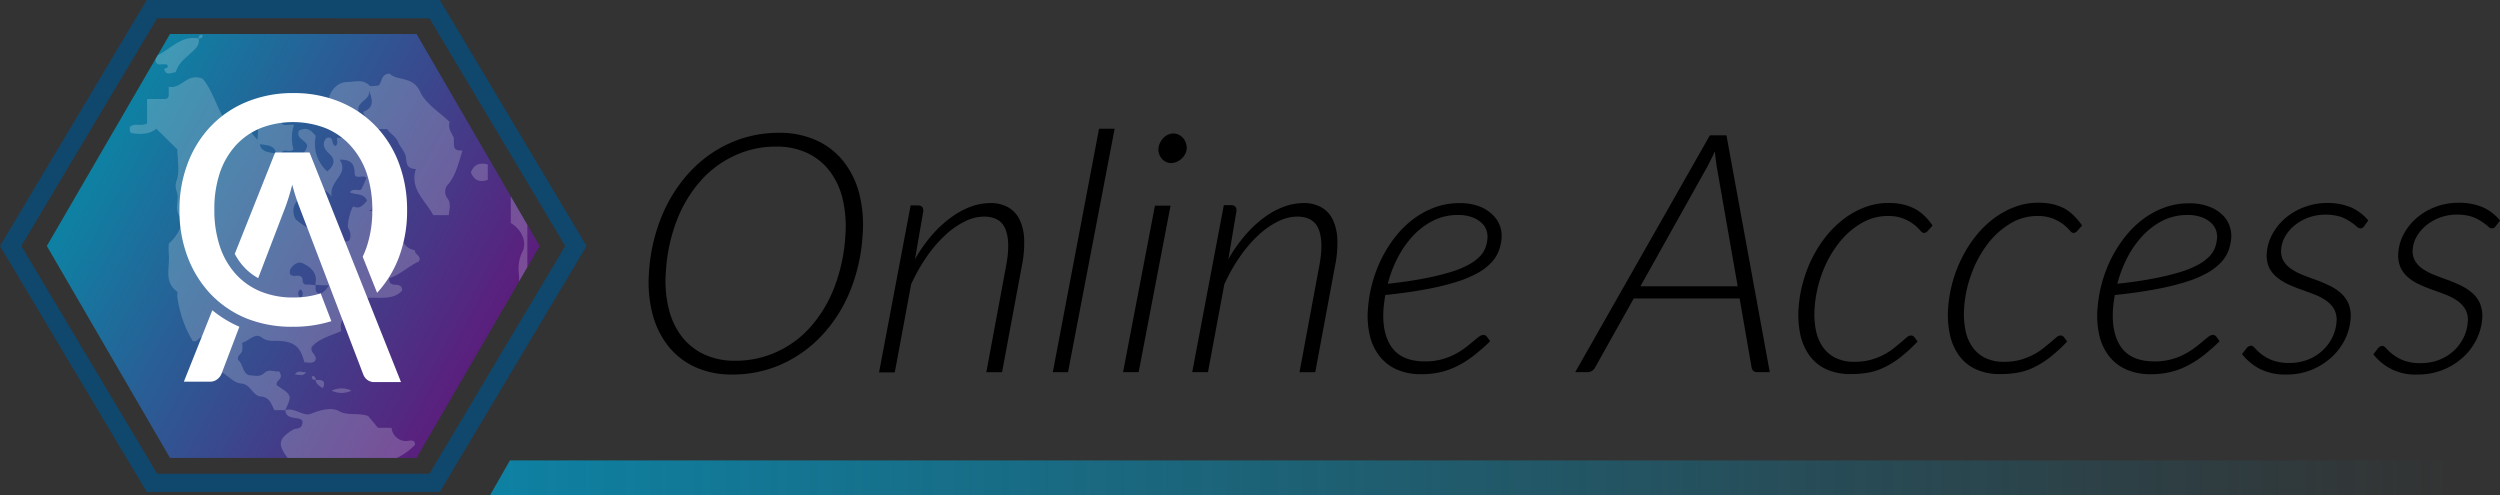<svg xmlns="http://www.w3.org/2000/svg" xmlns:xlink="http://www.w3.org/1999/xlink" viewBox="0 0 504.98 100"><rect x="0" y="0" width="504.98" height="100" fill="#333333" stroke="none"/><defs><style>.a{fill:none;}.b{fill:url(#a);}.c{fill:url(#b);}.d{fill:#0f476d;}.e{opacity:0.2;}.f{clip-path:url(#c);}.g{fill:#fff;}</style><linearGradient id="a" x1="99" y1="96.5" x2="495" y2="96.5" gradientUnits="userSpaceOnUse"><stop offset="0" stop-color="#0e81a3"/><stop offset="1" stop-color="#0e81a3" stop-opacity="0"/></linearGradient><linearGradient id="b" x1="781.93" y1="644.91" x2="823.39" y2="719.78" gradientTransform="matrix(0, 1, 1, 0, -623.05, -752.95)" gradientUnits="userSpaceOnUse"><stop offset="0" stop-color="#0e81a3"/><stop offset="1" stop-color="#5a1f7d"/></linearGradient><clipPath id="c"><path class="a" d="M84.14,6.87H34.34L9.46,49.69,34.34,92.5h49.8L109,49.69Z"/></clipPath></defs><title>Asset 94texture</title><path d="M174.23,47.59a35.31,35.31,0,0,1-2.64,11.49,29.14,29.14,0,0,1-5.74,8.85,25.46,25.46,0,0,1-8.14,5.72,24.1,24.1,0,0,1-9.81,2,17.79,17.79,0,0,1-7.47-1.5A14.83,14.83,0,0,1,135,69.93a17.65,17.65,0,0,1-3.21-6.56,25.57,25.57,0,0,1-.69-8.45,35.12,35.12,0,0,1,2.66-11.47,29.66,29.66,0,0,1,5.74-8.89,25.06,25.06,0,0,1,8.11-5.73,23.86,23.86,0,0,1,9.75-2,17.78,17.78,0,0,1,7.52,1.51,14.71,14.71,0,0,1,5.48,4.24,17.63,17.63,0,0,1,3.21,6.57A25.74,25.74,0,0,1,174.23,47.59Zm-3.48.07a23.92,23.92,0,0,0-.55-7.49,15,15,0,0,0-2.66-5.68A12.21,12.21,0,0,0,163,30.88a14.51,14.51,0,0,0-6.21-1.27,19.65,19.65,0,0,0-8.27,1.76,20.85,20.85,0,0,0-6.86,5,26.39,26.39,0,0,0-4.87,7.94,34.42,34.42,0,0,0-2.28,10.48,23.65,23.65,0,0,0,.55,7.49A15,15,0,0,0,137.73,68a12.32,12.32,0,0,0,4.54,3.6,14.58,14.58,0,0,0,6.2,1.27,19.94,19.94,0,0,0,8.33-1.75,20.37,20.37,0,0,0,6.84-5,26.18,26.18,0,0,0,4.83-7.93A34.59,34.59,0,0,0,170.75,47.66Z"/><path d="M184.82,52.35a30.92,30.92,0,0,1,3.35-4.78A23.18,23.18,0,0,1,192,44a16.44,16.44,0,0,1,4-2.22,11.43,11.43,0,0,1,4-.76,7.18,7.18,0,0,1,3.64.85,5.69,5.69,0,0,1,2.29,2.46,9.88,9.88,0,0,1,.94,4,22.3,22.3,0,0,1-.46,5.35l-4,21.5h-3.18l4-21.5c.6-3.2.56-5.65-.13-7.37s-2.15-2.56-4.38-2.56a8.77,8.77,0,0,0-3.87,1,16.3,16.3,0,0,0-3.91,2.74,26.14,26.14,0,0,0-3.7,4.29,35.43,35.43,0,0,0-3.2,5.66l-3.3,17.78h-3.18l6.38-33.73h1.45c.79,0,1.16.4,1.1,1.21Z"/><path d="M212.66,75.17,222,26h3.15l-9.42,49.18Z"/><path d="M236.44,41.54,230,75.17h-3.15l6.44-33.63ZM239.71,30a2.64,2.64,0,0,1-.33,1.13,3.63,3.63,0,0,1-.72.93,3.53,3.53,0,0,1-1,.64,2.64,2.64,0,0,1-1.08.24,2.36,2.36,0,0,1-1.06-.24,2.54,2.54,0,0,1-.84-.64,3.07,3.07,0,0,1-.54-.93A2.65,2.65,0,0,1,234,30a3,3,0,0,1,.32-1.15,3.89,3.89,0,0,1,.69-1,3.2,3.2,0,0,1,.94-.66,2.78,2.78,0,0,1,1.1-.23,2.58,2.58,0,0,1,1,.23,2.84,2.84,0,0,1,.88.65,2.6,2.6,0,0,1,.58,1A2.86,2.86,0,0,1,239.71,30Z"/><path d="M248.12,52.35a30.29,30.29,0,0,1,3.36-4.78A22.73,22.73,0,0,1,255.26,44a16.44,16.44,0,0,1,4-2.22,11.43,11.43,0,0,1,4-.76,7.18,7.18,0,0,1,3.64.85,5.63,5.63,0,0,1,2.29,2.46,9.88,9.88,0,0,1,.94,4,21.8,21.8,0,0,1-.46,5.35l-4,21.5h-3.18l4-21.5c.6-3.2.56-5.65-.13-7.37s-2.15-2.56-4.38-2.56a8.83,8.83,0,0,0-3.87,1,16.3,16.3,0,0,0-3.91,2.74,26.14,26.14,0,0,0-3.7,4.29,35.43,35.43,0,0,0-3.2,5.66L244,75.17h-3.18l6.38-33.73h1.45c.79,0,1.16.4,1.1,1.21Z"/><path d="M301,68.92a37.17,37.17,0,0,1-3.44,3A20.15,20.15,0,0,1,294.24,74a15.57,15.57,0,0,1-3.41,1.2,17.11,17.11,0,0,1-3.72.39,12.13,12.13,0,0,1-4.92-.93A9,9,0,0,1,278.71,72a10.58,10.58,0,0,1-2-4.16,17.27,17.27,0,0,1-.39-5.49,26.15,26.15,0,0,1,.86-5.1,26.93,26.93,0,0,1,1.85-4.94,25.23,25.23,0,0,1,2.77-4.42,19.83,19.83,0,0,1,3.62-3.59,17,17,0,0,1,4.36-2.4,14.41,14.41,0,0,1,5-.87,10.75,10.75,0,0,1,4.12.69,7.65,7.65,0,0,1,2.65,1.72A5.83,5.83,0,0,1,303,45.71a5.92,5.92,0,0,1,.32,2.25,9.34,9.34,0,0,1-.56,2.64A7.06,7.06,0,0,1,301.27,53a11.52,11.52,0,0,1-2.71,2.1,22.8,22.8,0,0,1-4.27,1.81,52.24,52.24,0,0,1-6.14,1.5q-3.56.68-8.33,1.18c-.08.45-.15.91-.21,1.39s-.12.93-.15,1.39c-.24,3.35.34,6,1.73,7.87S284.81,73,287.87,73a12.59,12.59,0,0,0,5.89-1.39,14.66,14.66,0,0,0,2.09-1.28q.9-.68,1.62-1.29c.48-.4.89-.73,1.24-1a1.59,1.59,0,0,1,.92-.39.86.86,0,0,1,.69.34Zm-6.5-25.49a11,11,0,0,0-5,1.13,14.61,14.61,0,0,0-4.07,3.06,20,20,0,0,0-3.11,4.45,25,25,0,0,0-2,5.25q4.32-.47,7.47-1.1a51.16,51.16,0,0,0,5.37-1.31,19,19,0,0,0,3.62-1.51,9.34,9.34,0,0,0,2.2-1.67,5.26,5.26,0,0,0,1.1-1.78,7,7,0,0,0,.38-1.89,3.94,3.94,0,0,0-.21-1.54,3.5,3.5,0,0,0-1-1.5,5.4,5.4,0,0,0-1.86-1.13A8,8,0,0,0,294.5,43.43Z"/><path d="M357.48,75.17h-2.61a1,1,0,0,1-.72-.26,1.17,1.17,0,0,1-.33-.62l-2.43-14H330l-7.84,14a1.66,1.66,0,0,1-.59.62,1.47,1.47,0,0,1-.82.26h-2.57l27.2-47.83h3.35ZM351,57.83,346.74,33.5c-.06-.41-.12-.86-.18-1.34s-.11-1-.16-1.57c-.27.56-.52,1.09-.77,1.57s-.48.94-.69,1.37l-13.59,24.3Z"/><path d="M383.72,72.29a17.92,17.92,0,0,1-3.29,2,12.2,12.2,0,0,1-3.19,1,20.64,20.64,0,0,1-3.4.27,11.53,11.53,0,0,1-5-1,8.75,8.75,0,0,1-3.37-2.79,11.28,11.28,0,0,1-1.83-4.26,19.08,19.08,0,0,1-.33-5.37,25.41,25.41,0,0,1,.93-5.29,26.29,26.29,0,0,1,1.95-5A25,25,0,0,1,369,47.55a20.08,20.08,0,0,1,3.59-3.44,16.47,16.47,0,0,1,4.2-2.28,13.25,13.25,0,0,1,4.7-.83,12.81,12.81,0,0,1,3,.32,9.87,9.87,0,0,1,2.39.91,9.1,9.1,0,0,1,1.92,1.44,12.07,12.07,0,0,1,1.56,1.89l-1,1.12a1,1,0,0,1-.74.37c-.22,0-.49-.18-.79-.54a8.43,8.43,0,0,0-1.24-1.17,9,9,0,0,0-2.06-1.17,8.51,8.51,0,0,0-3.28-.54,10.32,10.32,0,0,0-5.39,1.53,16,16,0,0,0-4.54,4.08,22.47,22.47,0,0,0-3.26,5.94,24.8,24.8,0,0,0-1.52,7,16.41,16.41,0,0,0,.22,4.32A9.19,9.19,0,0,0,368.13,70a6.87,6.87,0,0,0,2.6,2.27,8.44,8.44,0,0,0,3.86.81,12.4,12.4,0,0,0,3.24-.39,14,14,0,0,0,2.59-1,12.58,12.58,0,0,0,2-1.27c.59-.46,1.1-.89,1.56-1.27l1.16-1a1.47,1.47,0,0,1,.86-.39.92.92,0,0,1,.69.34l.65.88A31.79,31.79,0,0,1,383.72,72.29Z"/><path d="M413.93,72.29a17.86,17.86,0,0,1-3.28,2,12.26,12.26,0,0,1-3.2,1,20.46,20.46,0,0,1-3.4.27,11.46,11.46,0,0,1-5-1,8.67,8.67,0,0,1-3.37-2.79,11.28,11.28,0,0,1-1.83-4.26,19.07,19.07,0,0,1-.34-5.37,26.73,26.73,0,0,1,2.89-10.27,23.93,23.93,0,0,1,2.84-4.37,20,20,0,0,1,3.58-3.44,16.82,16.82,0,0,1,4.2-2.28,13.27,13.27,0,0,1,4.71-.83,12.66,12.66,0,0,1,3,.32,9.72,9.72,0,0,1,2.39.91A8.91,8.91,0,0,1,419,43.67a12.07,12.07,0,0,1,1.56,1.89l-1,1.12a1,1,0,0,1-.73.37c-.23,0-.49-.18-.79-.54a9.59,9.59,0,0,0-1.24-1.17,9.13,9.13,0,0,0-2.07-1.17,8.46,8.46,0,0,0-3.27-.54,10.38,10.38,0,0,0-5.4,1.53,16.17,16.17,0,0,0-4.54,4.08,22.45,22.45,0,0,0-3.25,5.94,24.48,24.48,0,0,0-1.53,7,16.83,16.83,0,0,0,.23,4.32A8.88,8.88,0,0,0,398.35,70a6.85,6.85,0,0,0,2.59,2.27,8.51,8.51,0,0,0,3.87.81,12.51,12.51,0,0,0,3.24-.39,13.88,13.88,0,0,0,2.58-1,12.14,12.14,0,0,0,2-1.27c.59-.46,1.11-.89,1.56-1.27l1.17-1a1.44,1.44,0,0,1,.86-.39.92.92,0,0,1,.68.34l.65.88A31.79,31.79,0,0,1,413.93,72.29Z"/><path d="M448.35,68.92a37.13,37.13,0,0,1-3.43,3A20.22,20.22,0,0,1,441.59,74a15.39,15.39,0,0,1-3.41,1.2,17,17,0,0,1-3.71.39,12.13,12.13,0,0,1-4.92-.93A9,9,0,0,1,426.07,72a10.59,10.59,0,0,1-2-4.16,17.87,17.87,0,0,1-.39-5.49,27.35,27.35,0,0,1,2.71-10,25.28,25.28,0,0,1,2.78-4.42,20.1,20.1,0,0,1,3.61-3.59,17.33,17.33,0,0,1,4.36-2.4,14.41,14.41,0,0,1,5-.87,10.8,10.8,0,0,1,4.13.69A7.75,7.75,0,0,1,449,43.48a5.83,5.83,0,0,1,1.38,2.23,6.13,6.13,0,0,1,.32,2.25,9.7,9.7,0,0,1-.56,2.64A7.22,7.22,0,0,1,448.63,53a11.59,11.59,0,0,1-2.72,2.1,22.8,22.8,0,0,1-4.27,1.81,52,52,0,0,1-6.13,1.5q-3.57.68-8.33,1.18c-.08.45-.15.91-.22,1.39s-.11.93-.15,1.39c-.23,3.35.35,6,1.73,7.87S432.16,73,435.22,73a12.67,12.67,0,0,0,3.26-.39,13,13,0,0,0,2.64-1,14.52,14.52,0,0,0,2.08-1.28c.61-.45,1.15-.88,1.63-1.29s.89-.73,1.23-1a1.64,1.64,0,0,1,.93-.39.83.83,0,0,1,.68.34Zm-6.49-25.49a11,11,0,0,0-5,1.13,14.57,14.57,0,0,0-4.06,3.06,19.69,19.69,0,0,0-3.12,4.45,26.19,26.19,0,0,0-2,5.25c2.88-.31,5.38-.68,7.48-1.1a50.92,50.92,0,0,0,5.36-1.31,18.72,18.72,0,0,0,3.62-1.51,9.34,9.34,0,0,0,2.2-1.67,5.26,5.26,0,0,0,1.1-1.78,7.38,7.38,0,0,0,.39-1.89,4.35,4.35,0,0,0-.21-1.54,3.7,3.7,0,0,0-1-1.5,5.54,5.54,0,0,0-1.87-1.13A8,8,0,0,0,441.86,43.43Z"/><path d="M477.56,45.66a.88.88,0,0,1-.78.47,1.32,1.32,0,0,1-.8-.42,9.81,9.81,0,0,0-1.25-.94,9,9,0,0,0-2-1,10.57,10.57,0,0,0-6.38.15,10,10,0,0,0-2.78,1.54,8.25,8.25,0,0,0-1.95,2.23,6.09,6.09,0,0,0-.84,2.69,3.79,3.79,0,0,0,.48,2.33,5.27,5.27,0,0,0,1.59,1.64,12,12,0,0,0,2.31,1.2c.87.34,1.76.67,2.69,1a28.94,28.94,0,0,1,2.67,1.14,9.92,9.92,0,0,1,2.3,1.5,6,6,0,0,1,1.55,2.14,6.4,6.4,0,0,1,.43,3.06,11,11,0,0,1-1.15,4.19,12.06,12.06,0,0,1-2.72,3.6,13.48,13.48,0,0,1-4,2.52,13.33,13.33,0,0,1-5.09.95,11.43,11.43,0,0,1-5.37-1.13,11.3,11.3,0,0,1-3.6-3l.89-1.15a1.18,1.18,0,0,1,.95-.54q.34,0,.81.54a10,10,0,0,0,1.3,1.2,8.63,8.63,0,0,0,2.18,1.2,9.37,9.37,0,0,0,3.44.54,10.13,10.13,0,0,0,3.72-.66,9.21,9.21,0,0,0,2.93-1.81,9,9,0,0,0,2-2.65,8.43,8.43,0,0,0,.87-3.19,4.41,4.41,0,0,0-.47-2.51,5.55,5.55,0,0,0-1.58-1.74,10.84,10.84,0,0,0-2.32-1.23c-.86-.34-1.76-.67-2.68-1a27.74,27.74,0,0,1-2.68-1.08,10,10,0,0,1-2.3-1.43A5.9,5.9,0,0,1,458.32,54a6.1,6.1,0,0,1-.44-3A9.37,9.37,0,0,1,459,47.3a11.48,11.48,0,0,1,2.59-3.21,12.6,12.6,0,0,1,3.79-2.23A13,13,0,0,1,470,41a12.23,12.23,0,0,1,4.86.88,9.67,9.67,0,0,1,3.51,2.64Z"/><path d="M504.12,45.66a.88.88,0,0,1-.77.47,1.3,1.3,0,0,1-.8-.42,11.5,11.5,0,0,0-1.25-.94,8.87,8.87,0,0,0-2-1,9.56,9.56,0,0,0-3.07-.42,9.72,9.72,0,0,0-3.31.57,9.91,9.91,0,0,0-2.77,1.54,8.25,8.25,0,0,0-1.95,2.23,6.11,6.11,0,0,0-.85,2.69,3.93,3.93,0,0,0,.48,2.33,5.38,5.38,0,0,0,1.59,1.64,11.75,11.75,0,0,0,2.32,1.2c.87.34,1.76.67,2.68,1s1.82.72,2.68,1.14a9.85,9.85,0,0,1,2.29,1.5,6.07,6.07,0,0,1,1.56,2.14,6.52,6.52,0,0,1,.43,3.06,11,11,0,0,1-1.16,4.19,11.89,11.89,0,0,1-2.72,3.6,13.34,13.34,0,0,1-9.11,3.47,10.66,10.66,0,0,1-9-4.09l.9-1.15a1.18,1.18,0,0,1,.95-.54c.22,0,.49.18.8.54a10.12,10.12,0,0,0,1.31,1.2,8.63,8.63,0,0,0,2.18,1.2,9.29,9.29,0,0,0,3.44.54,10.08,10.08,0,0,0,3.71-.66,9.17,9.17,0,0,0,4.93-4.46,8.6,8.6,0,0,0,.86-3.19,4.41,4.41,0,0,0-.46-2.51,5.58,5.58,0,0,0-1.59-1.74,11,11,0,0,0-2.31-1.23c-.87-.34-1.76-.67-2.69-1a28.82,28.82,0,0,1-2.68-1.08,10,10,0,0,1-2.3-1.43A5.9,5.9,0,0,1,484.88,54a6.1,6.1,0,0,1-.43-3,9.21,9.21,0,0,1,1.11-3.77,11.31,11.31,0,0,1,2.59-3.21,12.6,12.6,0,0,1,3.79-2.23,13,13,0,0,1,4.67-.83,12.18,12.18,0,0,1,4.85.88A9.7,9.7,0,0,1,505,44.55Z"/><polygon class="b" points="495 100 99 100 103 93 495 93 495 100"/><path class="c" d="M9.46,49.69,34.34,92.5h49.8L109,49.69,84.14,6.87H34.34Z"/><path class="d" d="M0,49.69,29.64,0h59.2l29.64,49.69L88.84,99.37H29.64Zm31.74-46-27.43,46,27.43,46h55l27.43-46L86.74,3.7Z"/><g class="e"><g class="f"><path class="g" d="M56.75,97.68c.34-2,2.39-1.4,3.57-2.13-.13-1.61-1.52-2.11-2.25-3.09-2.09-2.78-1.77-3.89,1.17-5.7.6-.37,1.94.13,1.85-1.75-.65-1-3.29,0-3.47-2.17,1.9-.61,3.67,1.38,5.18.74,2-.82,4.22-1.35,5.63-.56,1.9,1.06,3.61.26,5.92,1l2,2.39h2.75A2.92,2.92,0,0,0,82.71,89c.59-.07,1.17,0,1.11.86a12.85,12.85,0,0,1-3.93,2.77c-3.08,1.23-5.92,3-9.32,3.45-.76.11-2.16.35-2.47,1.64Z"/><path class="g" d="M57.62,82.84H55.44c-.65-1.15-.91-2.6-2.71-2.75s-2-2.5-4.09-2.64c-1.43-.09-2.7-1.74-4.17-2.42-1.12-.52-1.62-1.58-2.55-2.2-.23-1.64.7-3.56-1.24-4.74-.61.18-.91,1.12-1.76.78a23.14,23.14,0,0,1-3.12-9.11c0-.28.11-.74,0-.84-2.82-2-1.41-5-1.71-7.57a18.94,18.94,0,0,1,0-2.13,9.37,9.37,0,0,0,2.25-3c.34-.86.67-1.78.14-2.34-1.23-1.29-.55-2.75-.6-4.11,0-1.05-.73-1.86-.22-3.25.7-1.92.17-4.29.17-6.34L31.57,26c-1.42,1.19-3.22,1.15-5,.89-.5-.28-.3-.76-.37-1.19.92-1,2.21-.07,3.51-.77V20h3.49c.61,0,.9-.27.88-.87V17.5c2.51.63,3.71-2.93,6.87-1.58,1.65,1.91,2.55,4.78,3.95,7.47h2.89L52,28.25c.24-2.66.24-2.66-1.5-5.05,1.72-1.21,3.35-2.18,5.38-.61,0,.61.27.9.88.87,0,1-.17,2,1.39,1.76a7.21,7.21,0,0,1,1.23,0,8.25,8.25,0,0,0-.1,4.91c-.62.84-1.71-.15-2.36.59a2,2,0,0,0,2.91,1.34,4.18,4.18,0,0,0,2.23-2.57c-.17-1.22-2.33-1.43-1.69-3.09,1.41-.78,2.44-.22,3.41,1.08a7.44,7.44,0,0,0,2.34,7.15c1.23-1.08,1.85-2.25.38-3.58-1.07-1-1.53-2-.57-3.17,1.66-.54.87,1.5,1.87,1.59.58-.46.2-1.09.31-1.63h3.21c.85,2,2.94,3,4.42,4.57s2,4.12,4.64,4.5c0,1.83-2.41,2.48-2,4.57.12.61-1.23,1.51-3.26.94-.68-.08-.43.26-.4.24.39-.24,1.34.52,1.16-.37-.14-.7-1-.67-.76.13a5.84,5.84,0,0,1,.84,3.4c1.42,1,1.85-.81,3.13-.44,1.81,1.28,1.73,4.69,4.73,5.16-.13.9,1.45,1.15.8,2.26-2.15,1-3.87,2.75-6,3.39-.12,2.4,2.61.32,2.62,2.51-2.07,2.19-5.06,1.14-7.62,1.55-.45,3.18-5.68,2.73-4.66,6.61-2.31,1-4.61,1.59-6,3.23-.4,1.33,1.5,1.76.56,2.93-.65.42-1.36.18-2.05.15-.77-3.1-2-4.1-5-4.31-1.22-.08-2.39.25-3.65-.72s-2.49.67-3.9,1.09a8.29,8.29,0,0,1,0,1.65c-.14.65-1.13.94-.82,1.84,1,.78.81,2.39,2.11,3.07,1,0,2.17.49,3.17-.43s1.93-.22,2.89-.34c.15,0,.35.37.28.29.73,1.33-1,1.52-.62,2.54C59,79.84,59,79.85,57.62,82.84Zm6.1-25.22c.17.49-.35,1.31.79,1.71.77-.15,1.32-.73,1.95-1.71a23.78,23.78,0,0,1-2.79-.1c.58-2.24-.76-3.49-2.48-4.32-1-.49-1.92.23-2.5,1.11-.2.29-.12.76-.15,1,.7.93,1.8-.1,2.48.76.19.41-.05,1.08.58,1.4A15.19,15.19,0,0,1,63.72,57.62ZM67,39.77c-1.93-2.67-3.84-1.44-5.4-.48-1.71,1-3.1,2.64-1.89,5C62.26,46.54,66,47.63,67,51.55a1,1,0,0,0,.6.59,6.19,6.19,0,0,0,1.41,0c0-.63,0-1.18,0-1.73s-.23-1.16.37-1.6c.51-.08,1.26.08,1.33-.65a2.51,2.51,0,0,0-.33-2c-.42-.54.46-4,1-4.46,1.28.66,2-.34,2.76-1.13-.59-1.59-2.29-1.16-3.48-1.72.74-1,1.83-.1,2.37-.66l1-2.24c-.64-.75-1.74.25-2.36-.59-.08-1.59-.13-3.19-3.06-3.11C70.6,35.35,66.37,36.39,67,39.77ZM55.77,31c-.25-1.67-1.84-1.68-3.28-1.87C52.74,30.74,54.32,30.76,55.77,31Zm4.91,29.2a1.07,1.07,0,0,0,0-1.77A1.06,1.06,0,0,0,60.68,60.15Z"/><path class="g" d="M66.35,20c.55-2,1.93-3.41,3.84-3.44,1.47,0,3.11-.66,4.45.73.27.28,1.09,0,1.75,0,.91-.55.35-2.26,2.3-2.43,1.42,1.54,4.66.39,6.18,3.68C86,21,88.8,22.66,90.82,24.64c-.4,1.33.41,2.2.85,3.19,0,2.46,0,2.46,1.75,2.62-.77,2.3-1.25,4.75-2.81,6.68a2.18,2.18,0,0,0-.18,3c.72,1,.34,2.14.21,3.32H87.51c-1.6-3-4.79-5.24-3.51-9.3-1.89-.11-1.86-1.09-2-2.31s-1.17-2.11-1.63-3.23S78.74,27,78.22,26.07H75.51a9.46,9.46,0,0,1-2.17-3.48c2.39-.86,1.87-2.57,1.19-4.36.46,2-2.71,2.26-2.07,4.36-1.3.08-.74,1.09-.87,1.75H68.38C67.92,22,67.92,22,66.35,20Z"/><path class="g" d="M97.79,76.73c.59-3.08,2.38-5.67,3.7-8.42,2-4.12,3.61-8.22,3.33-12.93a7.73,7.73,0,0,1,.67-4.47c1.11-2.08-.27-4.7-2.31-5.85V38c1,1.8,1.7,3.26,3.34,3.84,0,4.18,0,8.35,0,12.53a37,37,0,0,1-3.06,13.85,64.91,64.91,0,0,1-4.38,8.55Z"/><path class="g" d="M33.17,13c-.52-.1-1.13.24-1.57-.26A1.17,1.17,0,0,1,32.16,11c2.55-1.36,4.63-3.89,8-3.23a2.5,2.5,0,0,1-.9,2.26c-1.36,1.41-3.19,2.46-3.75,4.56-.85,0-2,.91-2.34-.71.24-.1.66-.15.69-.3C34,13,33.6,13,33.17,13Z"/><path class="g" d="M104.77,35.69l-2.62-1.75a24.19,24.19,0,0,0-3-7.68,3.83,3.83,0,0,1-.52-1.92h1.26c2.11,2.81,2.41,6.55,4.8,9.24C105.08,34,104.77,35,104.77,35.69Z"/><path class="g" d="M98.53,33.2v3.14c-1.7.58-2.79.08-3.42-1.53C95.69,33.24,96.8,32.79,98.53,33.2Z"/><path class="g" d="M96.91,21.72c1.75.16,1.75.16,1.75,2.62A2.16,2.16,0,0,1,96.91,21.72Z"/><path class="g" d="M64.61,20c.06.83-.52,1-1.1.85-1-.2-.53-1.1-.65-1.72Z"/><path class="g" d="M96.91,78.47c.13-.66-.43-1.67.88-1.74C97.65,77.39,98.22,78.4,96.91,78.47Z"/><path class="g" d="M40.16,7.74A.61.61,0,0,1,40.68,7c.07,0,.27.19.26.26A.61.61,0,0,1,40.16,7.74Z"/><path class="g" d="M67,78.91a4.58,4.58,0,0,1,4,0A4.58,4.58,0,0,1,67,78.91Z"/><path class="g" d="M59.55,75.63c.72-1,1.5-.35,2.29-.45C61.18,76.17,60.32,75.62,59.55,75.63Z"/><path class="g" d="M63.73,76.73c1.16,0,2.21,0,1.5,1.68C64.48,78,63.86,77.57,63.73,76.73Z"/><path class="g" d="M63.73,76.72a.6.6,0,0,1-.77-.51c0-.07.18-.28.25-.26A.61.61,0,0,1,63.73,76.72Z"/></g></g><path class="g" d="M64.78,59.26a17.78,17.78,0,0,1-5.54.83,17.12,17.12,0,0,1-6.59-1.21,13.88,13.88,0,0,1-5-3.49,15.65,15.65,0,0,1-3.22-5.56,22.85,22.85,0,0,1-1.13-7.44A22.79,22.79,0,0,1,44.38,35,15.65,15.65,0,0,1,47.6,29.4a14,14,0,0,1,5-3.51,18.27,18.27,0,0,1,13.18,0,13.8,13.8,0,0,1,5,3.51A15.78,15.78,0,0,1,74.07,35a22.79,22.79,0,0,1,1.13,7.41,22.85,22.85,0,0,1-1.13,7.44,19,19,0,0,1-.81,2l2.91,7.3a22.08,22.08,0,0,0,4.4-7.16,26.6,26.6,0,0,0,1.66-9.53,26.69,26.69,0,0,0-1.66-9.51,21.89,21.89,0,0,0-4.69-7.49,21.31,21.31,0,0,0-7.26-4.9,24.19,24.19,0,0,0-9.38-1.76,24.29,24.29,0,0,0-9.37,1.76,21.08,21.08,0,0,0-7.25,4.9,22.2,22.2,0,0,0-4.69,7.49,26.26,26.26,0,0,0-1.68,9.51,26.17,26.17,0,0,0,1.68,9.53,22.35,22.35,0,0,0,4.69,7.48,20.89,20.89,0,0,0,7.25,4.88A24.47,24.47,0,0,0,59.24,66a25.25,25.25,0,0,0,7.69-1.13Z"/><path class="g" d="M55.58,30.79,47.42,51.28a12.65,12.65,0,0,0,1.82,2.61,11.6,11.6,0,0,0,2.91,2.29L57.58,42c.24-.63.48-1.34.73-2.13s.49-1.66.72-2.58a39.51,39.51,0,0,0,1.49,4.64l6.86,18,1.87,4.9,4.1,10.74a2.56,2.56,0,0,0,.84,1.16,2.33,2.33,0,0,0,1.48.45H81L62.52,30.79Z"/><path class="g" d="M42.89,62.67,37.14,77.09h5.29a2.26,2.26,0,0,0,1.48-.5,2.69,2.69,0,0,0,.84-1.11L48.35,66A23.12,23.12,0,0,1,42.89,62.67Z"/></svg>
